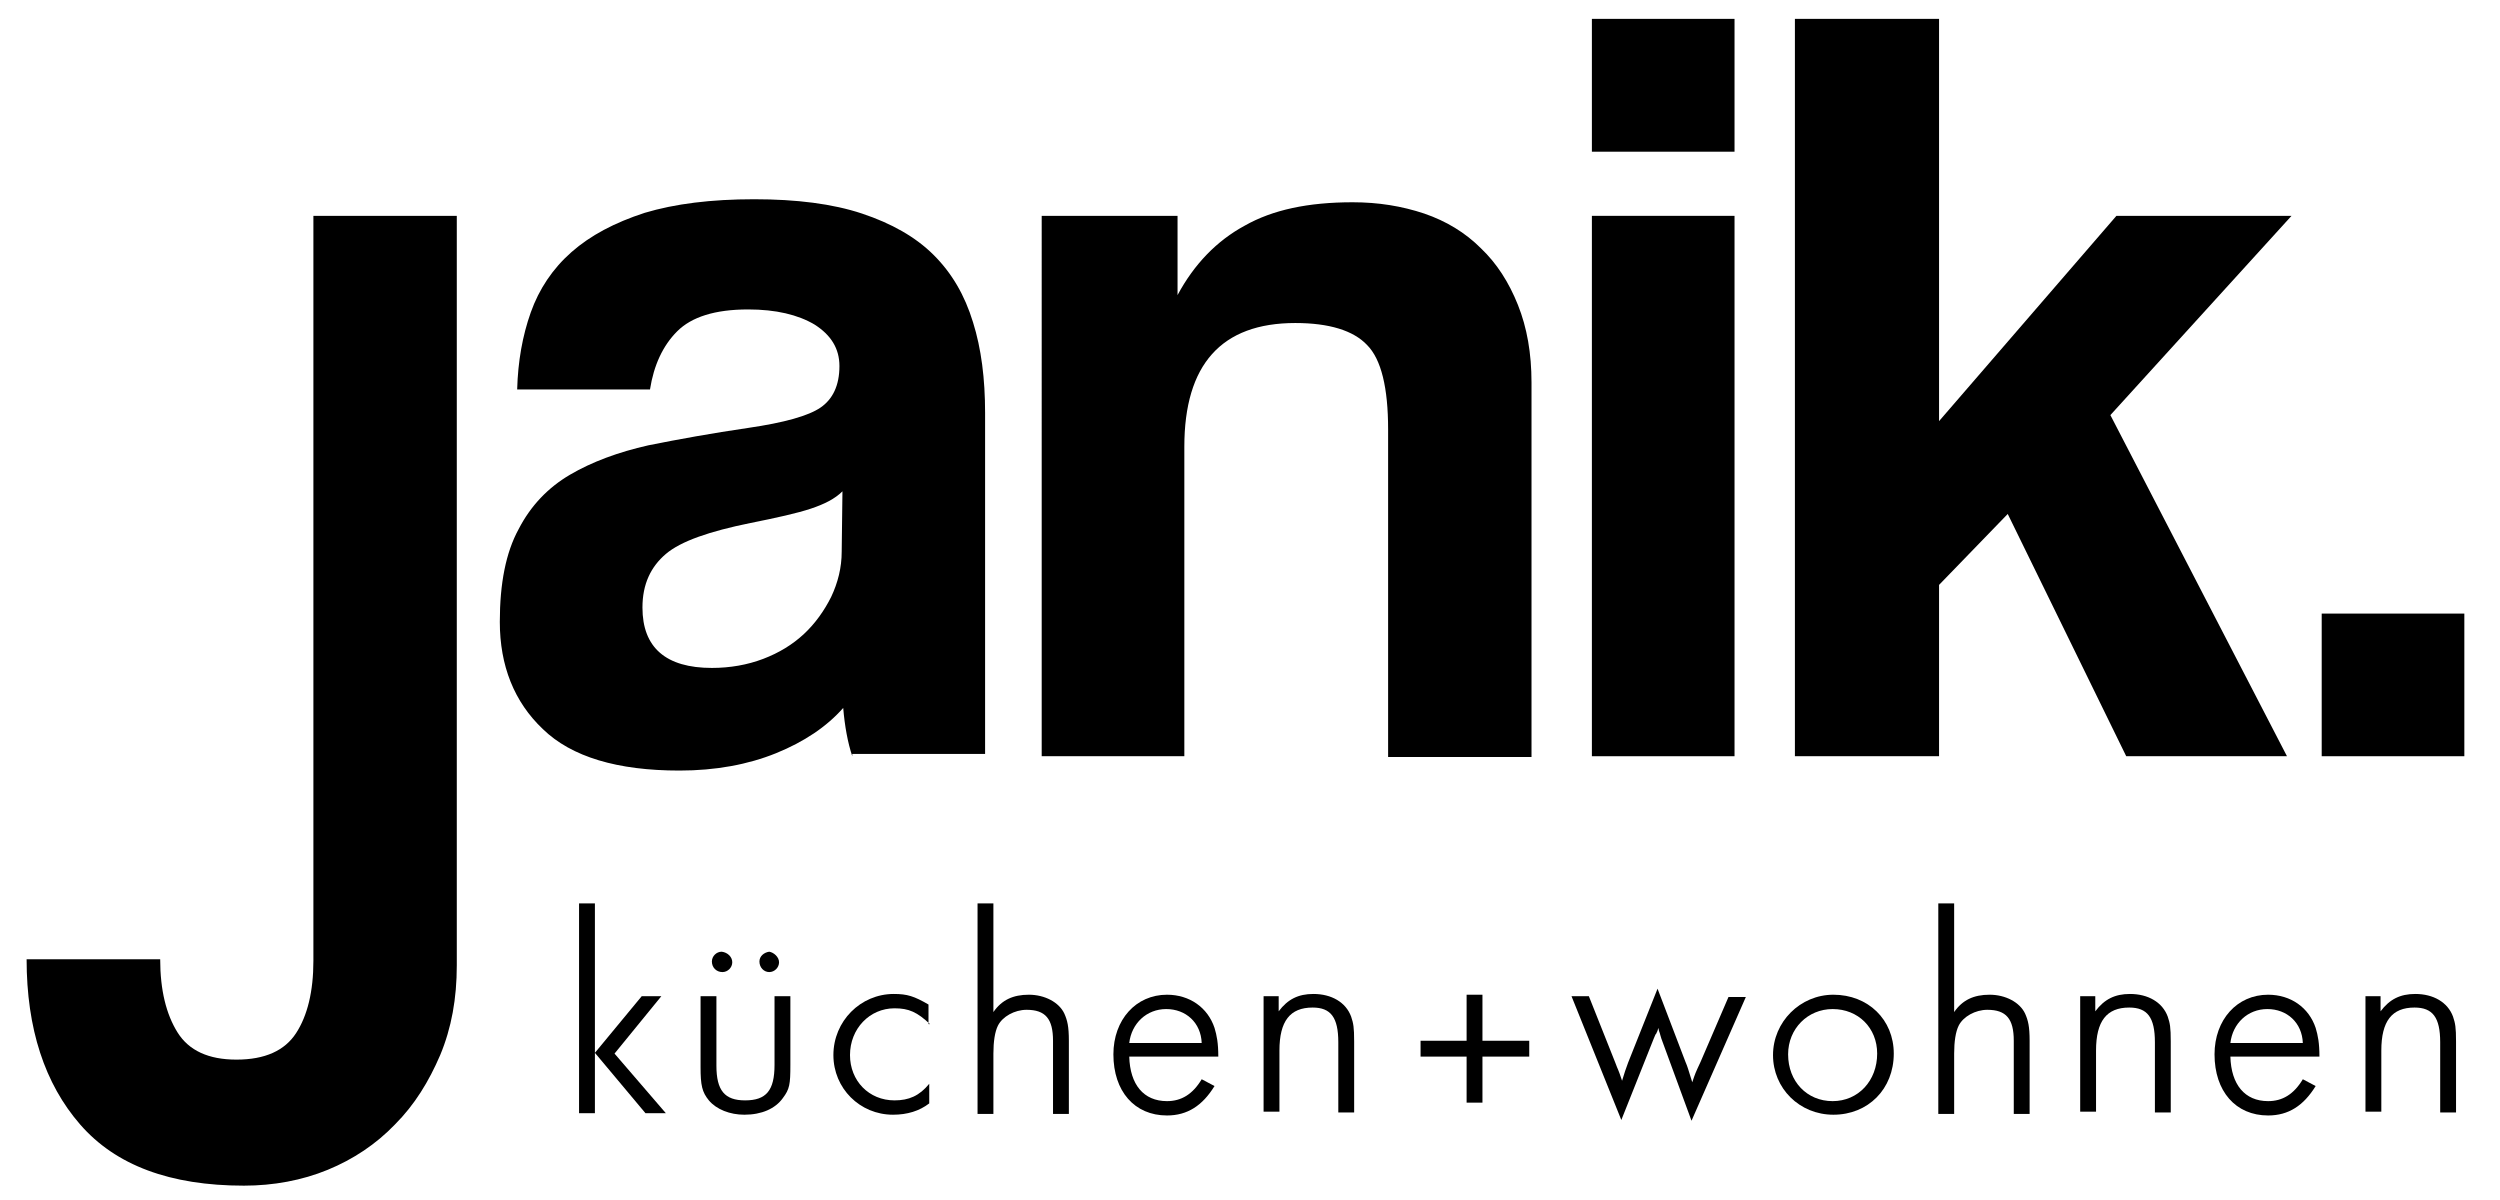 <?xml version="1.0" encoding="utf-8"?>
<svg xmlns="http://www.w3.org/2000/svg" xmlns:xlink="http://www.w3.org/1999/xlink" version="1.1" id="Ebene_1" x="0px" y="0px" viewBox="0 0 331 159" style="enable-background:new 0 0 331 159;" xml:space="preserve" width="250" height="120">
<g>
	<rect x="307.5" y="81.3" width="18.9" height="18.9"/>
	<g>
		<path d="M41.3,28.6h19.1v99.3c0,4.4-0.7,8.3-2.2,11.9c-1.5,3.5-3.4,6.6-6,9.2c-2.5,2.6-5.5,4.6-8.9,6c-3.4,1.4-7.2,2.1-11.1,2.1    c-9.8,0-17-2.7-21.7-8.1c-4.7-5.4-7.1-12.7-7.1-21.9h17.7c0,4.1,0.8,7.3,2.3,9.7c1.5,2.4,4.1,3.6,7.8,3.6c3.8,0,6.4-1.2,7.9-3.5    c1.5-2.3,2.3-5.5,2.3-9.6V28.6z"/>
		<path d="M111.5,65.1c-1,1-2.4,1.7-4.2,2.3c-1.8,0.6-4.5,1.2-8,1.9c-5.4,1.1-9.2,2.4-11.2,4.1c-2,1.7-3.1,4-3.1,7.1    c0,5.3,3.1,8,9.2,8c2.4,0,4.7-0.4,6.8-1.2c2.1-0.8,3.9-1.9,5.4-3.3c1.5-1.4,2.7-3.1,3.6-4.9c0.9-1.9,1.4-3.9,1.4-6L111.5,65.1z     M112.8,100.2c-0.6-1.8-1-4-1.2-6.4c-2.2,2.5-5.2,4.5-8.9,6c-3.7,1.5-8,2.3-12.8,2.3c-8.2,0-14.3-1.8-18.1-5.5    c-3.8-3.6-5.7-8.4-5.7-14.2c0-5.1,0.8-9.2,2.5-12.3c1.6-3.1,3.9-5.5,6.8-7.2c2.9-1.7,6.4-3,10.4-3.9c4-0.8,8.4-1.6,13.2-2.3    c4.8-0.7,8-1.6,9.6-2.7c1.6-1.1,2.5-2.9,2.5-5.5c0-2.3-1.1-4.1-3.3-5.5c-2.2-1.3-5.1-2-8.8-2c-4.4,0-7.5,1-9.4,2.9    c-1.9,1.9-3.1,4.5-3.6,7.7H68.4c0.1-3.7,0.7-7.1,1.8-10.2c1.1-3.1,2.9-5.8,5.4-8c2.5-2.2,5.7-3.9,9.7-5.2c4-1.2,8.8-1.8,14.5-1.8    c5.6,0,10.4,0.6,14.3,1.9c3.9,1.3,7.1,3.1,9.5,5.5c2.4,2.4,4.1,5.3,5.2,8.9c1.1,3.5,1.6,7.5,1.6,12v45.2H112.8z"/>
		<path d="M183.8,100.2V56.9c0-5.5-0.9-9.3-2.8-11.2c-1.8-1.9-5-2.9-9.5-2.9c-9.8,0-14.7,5.5-14.7,16.4v41h-18.9V28.6h18v10.5    c2.2-4.1,5.2-7.2,8.9-9.2c3.7-2.1,8.4-3.1,14.3-3.1c3.4,0,6.5,0.5,9.5,1.5c2.9,1,5.4,2.5,7.5,4.6c2.1,2,3.7,4.5,4.9,7.5    c1.2,3,1.8,6.4,1.8,10.3v49.6H183.8z"/>
	</g>
	<path d="M210.8,100.2h18.9V28.6h-18.9V100.2z M210.8,20.1h18.9V2.5h-18.9V20.1z"/>
	<polygon points="237.7,2.5 237.7,100.2 256.8,100.2 256.8,77.5 265.9,68.1 281.6,100.2 302.9,100.2 279.5,55 303.5,28.6    280.3,28.6 256.8,55.8 256.8,2.5  "/>
	<polygon points="76.6,119.7 78.7,119.7 78.7,139.5 84.9,132 87.5,132 81.3,139.6 88.1,147.5 85.4,147.5 78.7,139.5 78.7,147.5    76.6,147.5  "/>
	<g>
		<path d="M103.1,127.5c0,0.7-0.6,1.3-1.3,1.3c-0.7,0-1.3-0.6-1.3-1.4c0-0.7,0.6-1.2,1.3-1.3C102.4,126.2,103.1,126.8,103.1,127.5     M96.9,127.5c0,0.7-0.6,1.3-1.3,1.3c-0.8,0-1.4-0.6-1.4-1.4c0-0.7,0.6-1.3,1.3-1.3C96.3,126.2,96.9,126.8,96.9,127.5 M94.8,132    v9.2c0,3.3,1.1,4.6,3.8,4.6c2.8,0,3.9-1.3,3.9-4.7V132h2.1v9.1c0,2.6-0.1,3.2-1,4.4c-1,1.4-2.8,2.2-5.1,2.2    c-1.9,0-3.7-0.7-4.7-1.9c-0.9-1.1-1.1-2-1.1-4.4V132H94.8z"/>
		<path d="M123.1,135.7c-1.7-1.6-2.8-2.1-4.7-2.1c-3.3,0-5.9,2.7-5.9,6.2c0,3.4,2.5,6,5.9,6c1.9,0,3.3-0.6,4.6-2.2v2.6    c-1.3,1-2.9,1.5-4.8,1.5c-4.4,0-7.9-3.5-7.9-7.9c0-4.5,3.6-8.1,8-8.1c1.8,0,2.7,0.3,4.6,1.4V135.7z"/>
		<path d="M129.4,119.7h2.1v14.4c1.1-1.6,2.6-2.3,4.7-2.3c2.1,0,4,1,4.7,2.5c0.4,0.9,0.6,1.7,0.6,3.6v9.7h-2.1v-9.7    c0-2.9-1-4.1-3.5-4.1c-1.6,0-3.2,0.9-3.8,2.1c-0.4,0.8-0.6,2.1-0.6,3.7v8h-2.1V119.7z"/>
		<path d="M159.1,138.2c-0.1-2.7-2.1-4.5-4.7-4.5c-2.6,0-4.6,1.9-4.9,4.5H159.1z M149.5,140c0.1,3.7,1.9,5.9,5,5.9    c1.9,0,3.4-0.9,4.6-2.9l1.7,0.9c-1.6,2.6-3.6,3.9-6.3,3.9c-4.3,0-7.1-3.2-7.1-8.1c0-4.6,3-7.9,7.1-7.9c3,0,5.4,1.7,6.3,4.4    c0.3,1,0.5,2,0.5,3.8H149.5z"/>
		<path d="M167.2,132h2.1v2c1.2-1.6,2.6-2.3,4.6-2.3c2.4,0,4.3,1.1,5,3c0.3,0.9,0.4,1.4,0.4,3.3v9.4h-2.1v-9.3c0-3.3-1-4.6-3.4-4.6    c-3,0-4.4,1.8-4.4,5.7v8.1h-2.1V132z"/>
	</g>
	<polygon points="188.1,140 188.1,137.9 194.2,137.9 194.2,131.8 196.3,131.8 196.3,137.9 202.5,137.9 202.5,140 196.3,140    196.3,146.1 194.2,146.1 194.2,140  "/>
	<g>
		<path d="M210.4,132l3.5,8.8c0.4,1.1,0.3,0.6,0.9,2.4c0.3-1,0.5-1.6,0.8-2.4l3.9-9.8l3.7,9.7c0.3,0.7,0.3,0.8,0.9,2.7    c0.4-1.2,0.4-1.2,1.1-2.7l3.7-8.6h2.3l-7.2,16.4l-4-10.9c-0.2-0.6-0.1-0.4-0.2-0.7c-0.1-0.2-0.1-0.3-0.2-0.7    c-0.1,0.4-0.1,0.4-0.3,0.8c-0.1,0.1,0-0.1-0.3,0.6l-4.3,10.8l-6.6-16.4H210.4z"/>
		<path d="M236.8,139.7c0,3.6,2.5,6.2,5.9,6.2c3.4,0,5.9-2.7,5.9-6.3c0-3.4-2.5-5.9-5.9-5.9C239.4,133.7,236.8,136.3,236.8,139.7     M250.8,139.6c0,4.7-3.4,8.1-8,8.1c-4.5,0-8-3.5-8-7.9c0-4.4,3.6-8,8-8C247.4,131.8,250.8,135.1,250.8,139.6"/>
		<path d="M256.7,119.7h2.1v14.4c1.1-1.6,2.6-2.3,4.7-2.3c2.1,0,4,1,4.7,2.5c0.4,0.9,0.6,1.7,0.6,3.6v9.7h-2.1v-9.7    c0-2.9-1-4.1-3.5-4.1c-1.6,0-3.2,0.9-3.8,2.1c-0.4,0.8-0.6,2.1-0.6,3.7v8h-2.1V119.7z"/>
		<path d="M275.4,132h2.1v2c1.2-1.6,2.6-2.3,4.6-2.3c2.4,0,4.3,1.1,5,3c0.3,0.9,0.4,1.4,0.4,3.3v9.4h-2.1v-9.3c0-3.3-1-4.6-3.4-4.6    c-3,0-4.4,1.8-4.4,5.7v8.1h-2.1V132z"/>
		<path d="M305,138.2c-0.1-2.7-2.1-4.5-4.7-4.5c-2.6,0-4.6,1.9-4.9,4.5H305z M295.4,140c0.1,3.7,1.9,5.9,5,5.9    c1.9,0,3.4-0.9,4.6-2.9l1.7,0.9c-1.6,2.6-3.6,3.9-6.3,3.9c-4.3,0-7.1-3.2-7.1-8.1c0-4.6,3-7.9,7.1-7.9c3,0,5.4,1.7,6.3,4.4    c0.3,1,0.5,2,0.5,3.8H295.4z"/>
		<path d="M313.2,132h2.1v2c1.2-1.6,2.6-2.3,4.6-2.3c2.4,0,4.3,1.1,5,3c0.3,0.9,0.4,1.4,0.4,3.3v9.4h-2.1v-9.3c0-3.3-1-4.6-3.4-4.6    c-3,0-4.4,1.8-4.4,5.7v8.1h-2.1V132z"/>
	</g>
</g>
</svg>
